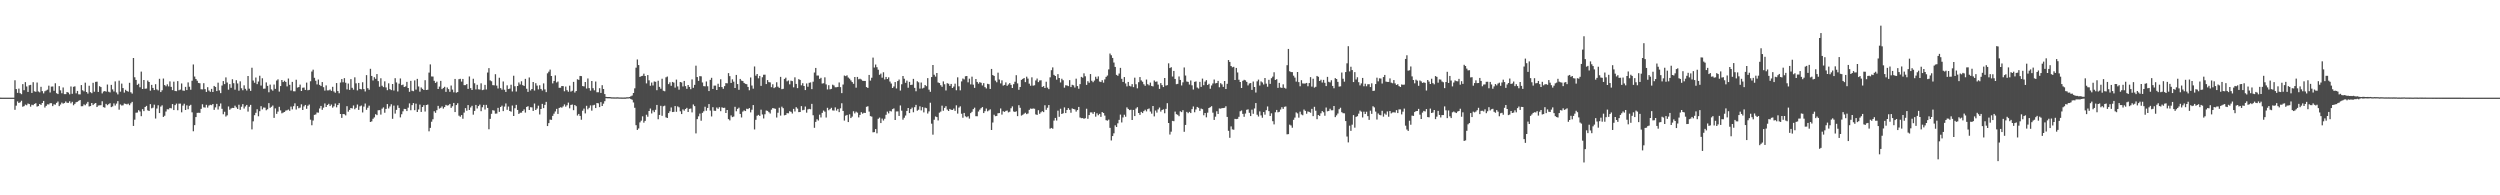 <?xml version="1.0" encoding="UTF-8"?>
<svg xmlns="http://www.w3.org/2000/svg" width="1920" height="150">
  <path d="M0 74.964h1v1.000H0zM1 74.986h1v1.000H1zM2 74.993h1v1.000H2zM3 74.994h1v1.000H3zM4 74.994h1v1.000H4zM5 74.994h1v1.000H5zM6 74.993h1v1.000H6zM7 74.994h1v1.000H7zM8 74.994h1v1.000H8zM9 74.994h1v1.000H9zM10 74.994h1v1.000H10zM11 61.629h1v22.699H11zM12 68.384h1v12.776H12zM13 71.297h1v6.554H13zM14 68.045h1v11.043H14zM15 71.558h1v6.993H15zM16 72.366h1v4.978H16zM17 64.631h1v17.334H17zM18 69.274h1v12.251H18zM19 63.073h1v17.269H19zM20 66.425h1v14.432H20zM21 70.609h1v8.892H21zM22 65.491h1v14.454H22zM23 65.184h1v16.757H23zM24 71.371h1v9.073H24zM25 63.115h1v17.691H25zM26 70.149h1v9.681H26zM27 70.523h1v8.744H27zM28 63.369h1v18.524H28zM29 70.237h1v11.241H29zM30 70.936h1v8.922H30zM31 66.644h1v13.947H31zM32 69.990h1v9.094H32zM33 71.713h1v5.826H33zM34 70.087h1v12.509H34zM35 69.492h1v11.799H35zM36 68.854h1v11.296H36zM37 65.770h1v14.485H37zM38 71.036h1v8.198H38zM39 66.512h1v12.731H39zM40 66.410h1v15.088H40zM41 69.733h1v10.418H41zM42 63.930h1v16.474H42zM43 71.588h1v7.392H43zM44 72.238h1v5.732H44zM45 66.143h1v15.364H45zM46 69.351h1v10.938H46zM47 71.640h1v7.173H47zM48 67.170h1v12.464H48zM49 72.289h1v6.868H49zM50 72.283h1v5.654H50zM51 70.652h1v8.300H51zM52 71.126h1v7.875H52zM53 72.422h1v5.348H53zM54 66.426h1v12.943H54zM55 72.049h1v6.140H55zM56 66.683h1v14.175H56zM57 66.312h1v13.475H57zM58 71.671h1v6.839H58zM59 69.817h1v8.344H59zM60 72.472h1v4.955H60zM61 72.521h1v4.268H61zM62 65.326h1v16.301H62zM63 69.347h1v12.237H63zM64 70.155h1v10.034H64zM65 63.471h1v17.354H65zM66 70.658h1v8.952H66zM67 71.873h1v6.360H67zM68 65.846h1v15.937H68zM69 70.826h1v10.642H69zM70 71.593h1v7.517H70zM71 63.596h1v17.116H71zM72 70.466h1v9.186H72zM73 62.893h1v16.209H73zM74 62.710h1v19.492H74zM75 70.590h1v10.483H75zM76 66.177h1v14.743H76zM77 66.888h1v13.923H77zM78 71.732h1v6.045H78zM79 70.296h1v12.007H79zM80 69.892h1v12.806H80zM81 70.377h1v9.406H81zM82 64.926h1v15.860H82zM83 70.443h1v9.597H83zM84 70.968h1v8.297H84zM85 65.159h1v17.100H85zM86 68.674h1v13.026H86zM87 70.242h1v9.183H87zM88 62.535h1v18.517H88zM89 71.014h1v8.530H89zM90 72.495h1v5.159H90zM91 61.954h1v22.274H91zM92 70.386h1v9.862H92zM93 64.230h1v16.815H93zM94 67.610h1v13.273H94zM95 71.096h1v8.435H95zM96 68.991h1v10.795H96zM97 69.873h1v10.317H97zM98 70.392h1v9.219H98zM99 63.591h1v17.206H99zM100 70.869h1v8.510H100zM101 71.902h1v6.337H101zM102 44.538h1v52.166H102zM103 59.355h1v32.549H103zM104 61.406h1v25.154H104zM105 65.188h1v21.246H105zM106 64.329h1v20.317H106zM107 67.007h1v18.646H107zM108 54.968h1v34.289H108zM109 68.374h1v15.426H109zM110 61.441h1v23.926H110zM111 68.129h1v14.070H111zM112 67.992h1v13.307H112zM113 61.843h1v22.918H113zM114 62.985h1v22.265H114zM115 69.617h1v10.373H115zM116 65.180h1v18.025H116zM117 67.539h1v15.137H117zM118 69.185h1v11.180H118zM119 64.648h1v26.389H119zM120 68.664h1v14.663H120zM121 69.428h1v11.398H121zM122 60.514h1v26.334H122zM123 70.723h1v11.147H123zM124 69.340h1v11.561H124zM125 60.300h1v29.518H125zM126 65.335h1v23.532H126zM127 66.264h1v19.389H127zM128 64.778h1v19.150H128zM129 66.367h1v17.642H129zM130 62.525h1v20.343H130zM131 66.704h1v16.570H131zM132 69.233h1v10.711H132zM133 62.725h1v21.831H133zM134 69.850h1v10.902H134zM135 70.045h1v9.510H135zM136 62.325h1v22.374H136zM137 69.314h1v10.327H137zM138 68.833h1v10.754H138zM139 64.085h1v22.163H139zM140 69.535h1v11.560H140zM141 69.749h1v9.938H141zM142 66.708h1v17.749H142zM143 69.164h1v11.738H143zM144 63.276h1v20.622H144zM145 66.632h1v14.604H145zM146 68.930h1v11.550H146zM147 61.997h1v24.264H147zM148 49.526h1v51.273H148zM149 58.803h1v37.301H149zM150 60.679h1v29.222H150zM151 62.007h1v24.659H151zM152 63.686h1v22.899H152zM153 63.923h1v22.747H153zM154 68.562h1v15.045H154zM155 68.679h1v11.388H155zM156 63.909h1v18.528H156zM157 68.461h1v14.188H157zM158 70.594h1v9.902H158zM159 66.986h1v15.653H159zM160 69.510h1v11.557H160zM161 70.510h1v10.002H161zM162 68.241h1v12.575H162zM163 70.668h1v9.196H163zM164 66.010h1v18.351H164zM165 66.747h1v15.753H165zM166 69.939h1v9.833H166zM167 63.479h1v20.651H167zM168 69.437h1v12.164H168zM169 71.551h1v7.906H169zM170 65.692h1v17.843H170zM171 62.268h1v25.497H171zM172 64.635h1v21.164H172zM173 59.427h1v30.051H173zM174 63.384h1v25.210H174zM175 68.876h1v12.868H175zM176 64.617h1v19.647H176zM177 67.435h1v15.842H177zM178 60.866h1v21.955H178zM179 63.911h1v19.053H179zM180 68.864h1v12.285H180zM181 61.613h1v20.888H181zM182 64.121h1v19.518H182zM183 69.618h1v10.814H183zM184 62.454h1v21.864H184zM185 67.788h1v14.161H185zM186 69.338h1v10.633H186zM187 65.539h1v17.808H187zM188 68.205h1v13.560H188zM189 69.543h1v11.063H189zM190 58.346h1v27.351H190zM191 68.090h1v13.862H191zM192 69.789h1v10.743H192zM193 52.019h1v47.339H193zM194 61.835h1v31.344H194zM195 63.528h1v24.927H195zM196 59.522h1v27.133H196zM197 64.628h1v19.283H197zM198 62.594h1v26.721H198zM199 58.139h1v27.265H199zM200 65.707h1v15.841H200zM201 60.095h1v23.942H201zM202 68.171h1v14.423H202zM203 68.052h1v14.625H203zM204 63.304h1v21.382H204zM205 65.921h1v18.009H205zM206 70.862h1v8.353H206zM207 64.999h1v17.790H207zM208 68.646h1v13.361H208zM209 69.647h1v11.376H209zM210 64.902h1v25.633H210zM211 68.274h1v15.000H211zM212 61.859h1v25.566H212zM213 60.920h1v24.788H213zM214 70.337h1v11.667H214zM215 66.092h1v18.712H215zM216 61.438h1v25.597H216zM217 63.042h1v23.447H217zM218 61.979h1v24.025H218zM219 62.932h1v21.995H219zM220 66.353h1v18.336H220zM221 60.336h1v23.790H221zM222 65.110h1v19.986H222zM223 69.543h1v12.325H223zM224 62.892h1v21.117H224zM225 70.111h1v11.456H225zM226 70.168h1v9.187H226zM227 61.246h1v22.900H227zM228 67.256h1v14.227H228zM229 66.859h1v16.300H229zM230 64.975h1v17.673H230zM231 69.863h1v10.288H231zM232 67.393h1v17.079H232zM233 67.209h1v14.500H233zM234 69.065h1v11.514H234zM235 63.421h1v20.162H235zM236 69.337h1v11.854H236zM237 69.006h1v11.255H237zM238 62.408h1v29.498H238zM239 54.934h1v41.289H239zM240 53.525h1v39.058H240zM241 59.757h1v28.466H241zM242 62.020h1v25.910H242zM243 64.810h1v21.589H243zM244 61.064h1v25.472H244zM245 65.197h1v18.113H245zM246 66.077h1v15.283H246zM247 63.024h1v21.320H247zM248 66.965h1v15.729H248zM249 69.577h1v9.884H249zM250 65.567h1v16.625H250zM251 69.424h1v11.213H251zM252 69.350h1v10.376H252zM253 68.750h1v12.727H253zM254 69.775h1v10.531H254zM255 66.673h1v16.019H255zM256 70.259h1v11.382H256zM257 71.215h1v8.274H257zM258 63.795h1v18.636H258zM259 69.936h1v10.696H259zM260 71.641h1v7.569H260zM261 63.383h1v24.153H261zM262 60.722h1v29.812H262zM263 63.167h1v24.401H263zM264 60.029h1v27.751H264zM265 63.547h1v25.059H265zM266 68.670h1v12.870H266zM267 64.156h1v21.592H267zM268 69.013h1v15.380H268zM269 60.790h1v22.155H269zM270 67.436h1v15.858H270zM271 68.884h1v12.116H271zM272 59.372h1v24.562H272zM273 63.986h1v18.806H273zM274 69.426h1v10.860H274zM275 63.693h1v20.677H275zM276 68.299h1v13.385H276zM277 68.600h1v12.424H277zM278 63.168h1v23.195H278zM279 68.380h1v13.465H279zM280 70.226h1v9.286H280zM281 57.684h1v26.645H281zM282 67.761h1v14.969H282zM283 68.924h1v12.208H283zM284 52.837h1v40.879H284zM285 58.322h1v34.888H285zM286 61.807h1v29.437H286zM287 59.309h1v30.836H287zM288 60.501h1v27.181H288zM289 56.868h1v31.555H289zM290 62.298h1v22.376H290zM291 66.637h1v17.922H291zM292 60.126h1v27.877H292zM293 65.844h1v17.636H293zM294 66.919h1v15.560H294zM295 62.460h1v24.111H295zM296 67.196h1v16.455H296zM297 69.274h1v10.629H297zM298 63.977h1v19.330H298zM299 68.432h1v13.356H299zM300 69.229h1v10.847H300zM301 64.493h1v26.759H301zM302 69.523h1v11.598H302zM303 60.060h1v27.200H303zM304 63.339h1v21.042H304zM305 70.266h1v10.701H305zM306 64.262h1v18.648H306zM307 60.285h1v29.854H307zM308 65.368h1v22.392H308zM309 64.973h1v20.520H309zM310 66.824h1v16.795H310zM311 66.339h1v17.407H311zM312 62.857h1v22.434H312zM313 67.561h1v15.148H313zM314 70.500h1v8.911H314zM315 62.130h1v22.573H315zM316 69.691h1v11.031H316zM317 70.064h1v9.093H317zM318 61.766h1v22.888H318zM319 68.823h1v10.807H319zM320 60.553h1v25.455H320zM321 66.424h1v17.644H321zM322 70.378h1v9.960H322zM323 67.186h1v18.756H323zM324 68.274h1v13.881H324zM325 69.097h1v11.677H325zM326 61.593h1v24.059H326zM327 69.117h1v11.512H327zM328 68.894h1v11.377H328zM329 55.740h1v45.115H329zM330 49.440h1v48.765H330zM331 58.703h1v34.771H331zM332 58.795h1v32.813H332zM333 62.039h1v23.419H333zM334 63.693h1v22.919H334zM335 62.714h1v21.923H335zM336 68.374h1v12.931H336zM337 66.493h1v16.901H337zM338 62.102h1v20.693H338zM339 68.454h1v13.245H339zM340 67.523h1v15.885H340zM341 66.686h1v15.550H341zM342 70.575h1v9.958H342zM343 67.153h1v13.929H343zM344 68.445h1v12.394H344zM345 70.496h1v9.317H345zM346 65.707h1v17.112H346zM347 68.822h1v12.808H347zM348 70.924h1v8.153H348zM349 60.644h1v25.428H349zM350 71.168h1v9.523H350zM351 70.699h1v8.626H351zM352 60.808h1v28.042H352zM353 60.526h1v29.151H353zM354 62.668h1v25.712H354zM355 60.627h1v30.561H355zM356 65.389h1v21.095H356zM357 65.392h1v17.653H357zM358 64.577h1v20.471H358zM359 68.259h1v12.431H359zM360 58.722h1v25.747H360zM361 67.700h1v14.822H361zM362 69.122h1v12.155H362zM363 60.479h1v27.592H363zM364 63.952h1v21.239H364zM365 68.659h1v11.912H365zM366 65.150h1v18.128H366zM367 68.588h1v12.846H367zM368 68.768h1v11.544H368zM369 63.978h1v21.423H369zM370 69.213h1v13.177H370zM371 68.844h1v11.686H371zM372 65.198h1v18.919H372zM373 68.703h1v11.848H373zM374 55.716h1v27.185H374zM375 52.319h1v46.974H375zM376 61.744h1v29.557H376zM377 62.400h1v25.020H377zM378 65.376h1v19.238H378zM379 65.553h1v19.401H379zM380 56.976h1v30.296H380zM381 65.719h1v21.471H381zM382 67.942h1v14.891H382zM383 59.705h1v26.223H383zM384 67.686h1v14.471H384zM385 68.855h1v12.278H385zM386 62.540h1v22.810H386zM387 68.907h1v12.987H387zM388 70.597h1v8.847H388zM389 65.519h1v18.832H389zM390 68.417h1v13.411H390zM391 68.045h1v17.186H391zM392 65.084h1v20.690H392zM393 70.236h1v10.806H393zM394 58.151h1v30.952H394zM395 66.267h1v16.876H395zM396 70.303h1v10.219H396zM397 66.045h1v18.364H397zM398 63.358h1v24.136H398zM399 64.875h1v21.699H399zM400 62.411h1v24.112H400zM401 65.375h1v19.860H401zM402 65.992h1v18.049H402zM403 60.546h1v25.943H403zM404 68.146h1v13.962H404zM405 70.540h1v11.042H405zM406 59.477h1v24.982H406zM407 69.454h1v12.888H407zM408 68.355h1v14.137H408zM409 62.966h1v22.224H409zM410 69.517h1v9.978H410zM411 63.905h1v20.586H411zM412 65.726h1v17.639H412zM413 68.648h1v12.485H413zM414 65.496h1v22.410H414zM415 68.282h1v15.452H415zM416 69.525h1v10.225H416zM417 64.055h1v18.999H417zM418 68.676h1v11.884H418zM419 70.779h1v7.433H419zM420 56.311h1v40.485H420zM421 55.029h1v39.547H421zM422 53.437h1v38.396H422zM423 58.366h1v33.714H423zM424 64.027h1v24.957H424zM425 62.139h1v25.146H425zM426 57.920h1v27.692H426zM427 63.344h1v20.260H427zM428 62.623h1v24.896H428zM429 67.449h1v15.436H429zM430 67.366h1v15.023H430zM431 66.027h1v16.678H431zM432 66.128h1v15.570H432zM433 70.098h1v10.079H433zM434 66.477h1v15.448H434zM435 69.286h1v11.565H435zM436 70.439h1v8.376H436zM437 65.779h1v17.417H437zM438 70.344h1v10.251H438zM439 69.689h1v10.568H439zM440 62.854h1v21.777H440zM441 71.055h1v9.567H441zM442 69.878h1v11.674H442zM443 60.897h1v27.831H443zM444 61.321h1v26.171H444zM445 58.308h1v30.747H445zM446 58.447h1v33.525H446zM447 66.078h1v18.977H447zM448 66.358h1v17.037H448zM449 62.997h1v24.069H449zM450 68.014h1v13.222H450zM451 60.241h1v23.715H451zM452 67.711h1v15.058H452zM453 69.631h1v11.330H453zM454 62.193h1v22.787H454zM455 67.754h1v13.148H455zM456 69.373h1v11.124H456zM457 62.624h1v20.385H457zM458 70.879h1v8.220H458zM459 70.859h1v8.479H459zM460 67.729h1v14.563H460zM461 71.395h1v7.029H461zM462 65.410h1v15.998H462zM463 68.338h1v11.290H463zM464 72.259h1v5.461H464zM465 74.402h1v1.017H465zM466 74.514h1v1.000H466zM467 74.511h1v1.000H467zM468 74.516h1v1.000H468zM469 74.705h1v1.000H469zM470 74.745h1v1.000H470zM471 74.755h1v1.000H471zM472 74.798h1v1.000H472zM473 74.762h1v1.000H473zM474 74.722h1v1.000H474zM475 74.853h1v1.000H475zM476 74.848h1v1.000H476zM477 74.863h1v1.000H477zM478 74.879h1v1.000H478zM479 74.856h1v1.000H479zM480 74.865h1v1.000H480zM481 74.661h1v1.000H481zM482 74.699h1v1.000H482zM483 74.500h1v1.000H483zM484 73.921h1v2.144H484zM485 73.387h1v3.206H485zM486 71.401h1v7.317H486zM487 67.864h1v14.902H487zM488 51.994h1v44.178H488zM489 45.685h1v54.115H489zM490 49.974h1v48.709H490zM491 59.096h1v34.894H491zM492 58.448h1v34.206H492zM493 58.216h1v31.117H493zM494 56.588h1v37.616H494zM495 58.349h1v34.455H495zM496 64.070h1v24.032H496zM497 57.670h1v31.999H497zM498 61.700h1v23.557H498zM499 65.862h1v17.468H499zM500 63.403h1v23.732H500zM501 65.614h1v19.197H501zM502 62.573h1v23.525H502zM503 62.843h1v21.467H503zM504 69.265h1v11.340H504zM505 62.014h1v29.560H505zM506 66.730h1v21.519H506zM507 68.138h1v13.111H507zM508 60.493h1v28.455H508zM509 69.675h1v11.934H509zM510 70.112h1v11.064H510zM511 59.377h1v30.773H511zM512 58.772h1v31.829H512zM513 64.605h1v22.205H513zM514 63.237h1v22.229H514zM515 65.907h1v16.617H515zM516 62.921h1v23.128H516zM517 63.413h1v22.482H517zM518 67.270h1v14.186H518zM519 61.109h1v24.778H519zM520 66.363h1v15.343H520zM521 68.845h1v13.584H521zM522 62.984h1v22.504H522zM523 63.344h1v24.241H523zM524 66.409h1v17.600H524zM525 62.175h1v22.811H525zM526 66.143h1v17.593H526zM527 68.213h1v14.631H527zM528 65.285h1v20.706H528zM529 66.788h1v16.801H529zM530 68.528h1v14.827H530zM531 60.955h1v25.351H531zM532 67.416h1v12.799H532zM533 65.171h1v16.343H533zM534 50.446h1v51.991H534zM535 59.182h1v32.313H535zM536 62.097h1v27.230H536zM537 58.449h1v28.789H537zM538 58.627h1v34.077H538zM539 63.333h1v23.363H539zM540 66.126h1v19.353H540zM541 66.305h1v15.647H541zM542 62.570h1v22.492H542zM543 66.228h1v16.655H543zM544 69.924h1v9.988H544zM545 61.335h1v23.614H545zM546 59.730h1v29.740H546zM547 68.286h1v14.064H547zM548 65.738h1v19.305H548zM549 65.761h1v19.380H549zM550 69.145h1v13.434H550zM551 64.309h1v19.242H551zM552 66.814h1v15.522H552zM553 60.880h1v24.498H553zM554 66.849h1v15.584H554zM555 68.196h1v14.682H555zM556 66.169h1v16.556H556zM557 63.828h1v22.954H557zM558 64.002h1v20.465H558zM559 56.160h1v35.324H559zM560 58.481h1v33.973H560zM561 63.704h1v24.898H561zM562 60.927h1v29.021H562zM563 62.721h1v26.758H563zM564 67.601h1v14.440H564zM565 57.545h1v27.932H565zM566 64.547h1v19.086H566zM567 68.988h1v13.717H567zM568 60.627h1v26.854H568zM569 61.890h1v28.316H569zM570 62.271h1v23.414H570zM571 63.707h1v21.073H571zM572 64.428h1v20.860H572zM573 64.653h1v18.849H573zM574 66.762h1v17.027H574zM575 69.337h1v13.676H575zM576 59.505h1v26.810H576zM577 65.691h1v18.604H577zM578 68.074h1v12.601H578zM579 51.069h1v48.358H579zM580 58.093h1v33.894H580zM581 56.828h1v32.068H581zM582 60.169h1v28.050H582zM583 58.316h1v30.736H583zM584 65.926h1v18.284H584zM585 59.356h1v28.529H585zM586 57.417h1v33.577H586zM587 57.333h1v30.429H587zM588 64.554h1v20.319H588zM589 61.496h1v23.625H589zM590 63.075h1v23.074H590zM591 63.304h1v23.881H591zM592 66.978h1v17.258H592zM593 64.736h1v18.269H593zM594 67.667h1v15.582H594zM595 66.983h1v16.590H595zM596 63.181h1v27.072H596zM597 66.576h1v20.005H597zM598 67.475h1v15.240H598zM599 59.019h1v29.771H599zM600 68.482h1v13.439H600zM601 68.180h1v14.902H601zM602 60.622h1v27.973H602zM603 59.645h1v28.631H603zM604 62.451h1v24.413H604zM605 61.776h1v25.267H605zM606 64.758h1v20.652H606zM607 61.967h1v23.932H607zM608 62.317h1v24.870H608zM609 67.085h1v16.518H609zM610 59.409h1v26.197H610zM611 64.462h1v17.884H611zM612 67.693h1v15.721H612zM613 60.781h1v25.362H613zM614 61.382h1v24.656H614zM615 65.543h1v15.942H615zM616 63.884h1v20.796H616zM617 66.063h1v18.266H617zM618 69.165h1v12.642H618zM619 64.112h1v22.424H619zM620 66.619h1v17.423H620zM621 63.572h1v20.043H621zM622 63.286h1v20.627H622zM623 68.469h1v11.285H623zM624 62.724h1v25.801H624zM625 55.713h1v42.442H625zM626 52.148h1v41.468H626zM627 58.022h1v33.569H627zM628 58.010h1v34.536H628zM629 60.587h1v27.486H629zM630 59.747h1v30.466H630zM631 64.144h1v22.563H631zM632 63.967h1v20.947H632zM633 59.390h1v26.381H633zM634 64.821h1v25.422H634zM635 68.726h1v14.046H635zM636 65.423h1v19.255H636zM637 68.593h1v15.231H637zM638 68.271h1v14.529H638zM639 65.015h1v19.757H639zM640 65.633h1v19.304H640zM641 67.036h1v15.428H641zM642 67.016h1v17.930H642zM643 66.786h1v16.834H643zM644 63.351h1v22.792H644zM645 66.897h1v16.309H645zM646 71.531h1v7.799H646zM647 64.930h1v20.267H647zM648 58.014h1v34.592H648zM649 58.450h1v30.385H649zM650 57.847h1v30.409H650zM651 59.522h1v34.213H651zM652 60.395h1v27.418H652zM653 61.723h1v28.934H653zM654 63.012h1v26.523H654zM655 64.366h1v21.103H655zM656 59.149h1v27.939H656zM657 67.343h1v18.428H657zM658 59.103h1v27.414H658zM659 60.857h1v29.284H659zM660 60.491h1v27.789H660zM661 61.104h1v25.084H661zM662 62.010h1v25.298H662zM663 62.137h1v24.478H663zM664 62.177h1v24.581H664zM665 66.854h1v15.162H665zM666 67.541h1v14.082H666zM667 57.565h1v28.131H667zM668 61.880h1v27.293H668zM669 59.676h1v29.875H669zM670 44.235h1v57.389H670zM671 51.842h1v49.643H671zM672 49.569h1v49.529H672zM673 51.621h1v50.759H673zM674 53.553h1v37.670H674zM675 57.443h1v32.897H675zM676 56.509h1v38.017H676zM677 59.665h1v31.423H677zM678 55.515h1v37.073H678zM679 61.038h1v30.145H679zM680 59.077h1v29.081H680zM681 60.656h1v25.053H681zM682 59.392h1v27.677H682zM683 62.603h1v22.566H683zM684 64.135h1v21.490H684zM685 67.583h1v16.252H685zM686 66.415h1v16.845H686zM687 63.006h1v29.138H687zM688 67.918h1v17.711H688zM689 62.246h1v23.315H689zM690 61.092h1v27.965H690zM691 69.512h1v11.504H691zM692 64.717h1v20.276H692zM693 58.370h1v33.510H693zM694 60.492h1v29.909H694zM695 63.615h1v25.099H695zM696 61.908h1v23.286H696zM697 67.394h1v15.556H697zM698 62.888h1v23.967H698zM699 65.284h1v18.524H699zM700 65.018h1v17.617H700zM701 60.568h1v25.635H701zM702 67.477h1v14.866H702zM703 70.089h1v10.437H703zM704 62.417h1v22.650H704zM705 63.215h1v21.084H705zM706 68.027h1v13.623H706zM707 63.364h1v21.431H707zM708 67.918h1v14.343H708zM709 67.401h1v18.902H709zM710 65.293h1v17.421H710zM711 66.226h1v16.879H711zM712 60.005h1v27.204H712zM713 68.855h1v16.678H713zM714 70.511h1v8.370H714zM715 59.172h1v35.817H715zM716 49.895h1v53.508H716zM717 57.373h1v34.571H717zM718 58.829h1v30.606H718zM719 56.075h1v33.845H719zM720 63.332h1v29.190H720zM721 63.811h1v22.731H721zM722 65.412h1v20.305H722zM723 66.673h1v14.478H723zM724 62.522h1v22.527H724zM725 64.708h1v18.113H725zM726 69.452h1v12.095H726zM727 63.910h1v20.278H727zM728 64.317h1v20.914H728zM729 65.945h1v17.704H729zM730 64.484h1v19.859H730zM731 67.602h1v16.885H731zM732 66.438h1v16.959H732zM733 64.250h1v20.908H733zM734 69.321h1v11.555H734zM735 59.389h1v27.843H735zM736 66.293h1v16.350H736zM737 69.390h1v12.249H737zM738 62.524h1v24.834H738zM739 60.292h1v30.111H739zM740 60.961h1v25.789H740zM741 58.597h1v30.736H741zM742 58.381h1v31.664H742zM743 63.211h1v26.069H743zM744 60.414h1v30.650H744zM745 64.840h1v22.067H745zM746 58.876h1v26.987H746zM747 65.046h1v18.785H747zM748 67.482h1v15.186H748zM749 60.683h1v28.550H749zM750 62.903h1v26.385H750zM751 64.251h1v21.407H751zM752 63.095h1v21.140H752zM753 63.601h1v19.495H753zM754 65.633h1v16.608H754zM755 63.829h1v22.984H755zM756 66.913h1v18.488H756zM757 67.942h1v15.423H757zM758 64.339h1v21.163H758zM759 64.673h1v20.116H759zM760 68.301h1v15.654H760zM761 52.939h1v46.892H761zM762 57.661h1v36.470H762zM763 58.323h1v29.809H763zM764 61.878h1v27.340H764zM765 63.201h1v25.813H765zM766 55.829h1v31.145H766zM767 61.085h1v25.739H767zM768 64.070h1v19.251H768zM769 61.715h1v26.302H769zM770 65.729h1v19.707H770zM771 65.212h1v20.755H771zM772 63.304h1v21.837H772zM773 65.913h1v18.952H773zM774 64.848h1v21.449H774zM775 63.800h1v22.012H775zM776 65.162h1v18.002H776zM777 67.578h1v14.127H777zM778 64.642h1v20.981H778zM779 62.797h1v23.219H779zM780 57.764h1v27.688H780zM781 64.061h1v25.148H781zM782 68.976h1v11.828H782zM783 66.828h1v15.950H783zM784 61.337h1v27.453H784zM785 60.621h1v27.524H785zM786 59.902h1v27.435H786zM787 63.054h1v23.501H787zM788 58.860h1v28.787H788zM789 60.370h1v26.771H789zM790 64.279h1v20.085H790zM791 65.841h1v17.536H791zM792 59.382h1v24.219H792zM793 65.787h1v17.517H793zM794 65.475h1v18.049H794zM795 61.798h1v26.083H795zM796 60.307h1v27.955H796zM797 63.093h1v21.520H797zM798 61.783h1v25.640H798zM799 61.660h1v24.589H799zM800 66.784h1v18.606H800zM801 66.154h1v19.945H801zM802 67.571h1v13.278H802zM803 62.780h1v21.527H803zM804 67.285h1v15.478H804zM805 68.477h1v12.189H805zM806 59.392h1v39.406H806zM807 53.925h1v44.342H807zM808 51.745h1v47.142H808zM809 57.518h1v35.116H809zM810 58.389h1v32.172H810zM811 61.197h1v31.375H811zM812 56.944h1v28.073H812zM813 59.928h1v29.750H813zM814 63.356h1v20.166H814zM815 60.470h1v27.095H815zM816 61.627h1v25.348H816zM817 67.323h1v15.176H817zM818 65.491h1v21.365H818zM819 65.660h1v18.830H819zM820 66.150h1v16.874H820zM821 61.520h1v22.809H821zM822 66.860h1v19.744H822zM823 65.116h1v18.191H823zM824 65.540h1v18.196H824zM825 67.203h1v16.861H825zM826 60.441h1v25.269H826zM827 66.082h1v18.448H827zM828 68.158h1v13.965H828zM829 64.638h1v25.605H829zM830 59.043h1v31.718H830zM831 59.653h1v31.024H831zM832 56.312h1v34.932H832zM833 58.563h1v32.232H833zM834 65.172h1v18.337H834zM835 62.379h1v28.844H835zM836 63.543h1v24.841H836zM837 56.859h1v29.444H837zM838 62.001h1v24.298H838zM839 63.128h1v24.334H839zM840 61.863h1v24.085H840zM841 58.919h1v30.696H841zM842 60.524h1v26.526H842zM843 58.666h1v29.853H843zM844 62.634h1v24.837H844zM845 63.004h1v26.763H845zM846 61.600h1v24.488H846zM847 63.501h1v23.283H847zM848 60.974h1v27.795H848zM849 59.026h1v33.272H849zM850 58.021h1v34.636H850zM851 53.323h1v38.510H851zM852 41.140h1v57.049H852zM853 42.465h1v65.387H853zM854 44.486h1v60.008H854zM855 48.019h1v54.390H855zM856 51.430h1v44.824H856zM857 57.512h1v40.021H857zM858 58.228h1v36.467H858zM859 56.466h1v35.571H859zM860 52.116h1v35.889H860zM861 60.528h1v33.535H861zM862 62.904h1v27.319H862zM863 59.197h1v28.900H863zM864 64.121h1v25.546H864zM865 66.361h1v16.110H865zM866 62.919h1v20.748H866zM867 65.881h1v18.687H867zM868 66.428h1v17.834H868zM869 64.596h1v27.589H869zM870 66.905h1v17.510H870zM871 59.659h1v29.499H871zM872 64.727h1v18.652H872zM873 67.847h1v14.461H873zM874 63.150h1v23.612H874zM875 59.171h1v29.045H875zM876 61.730h1v24.206H876zM877 62.797h1v24.026H877zM878 64.717h1v20.646H878zM879 65.903h1v18.395H879zM880 61.066h1v24.509H880zM881 64.678h1v19.141H881zM882 65.525h1v17.774H882zM883 63.426h1v22.205H883zM884 65.999h1v21.293H884zM885 66.364h1v15.065H885zM886 61.789h1v27.626H886zM887 62.842h1v22.041H887zM888 62.542h1v23.922H888zM889 64.961h1v19.061H889zM890 68.265h1v14.301H890zM891 63.832h1v21.892H891zM892 65.371h1v19.120H892zM893 66.848h1v17.096H893zM894 59.887h1v27.078H894zM895 65.759h1v17.839H895zM896 65.392h1v13.872H896zM897 48.625h1v45.835H897zM898 52.300h1v51.015H898zM899 51.594h1v49.541H899zM900 58.790h1v34.025H900zM901 54.488h1v38.593H901zM902 60.617h1v25.096H902zM903 64.670h1v23.032H903zM904 64.427h1v23.755H904zM905 58.742h1v30.484H905zM906 61.387h1v24.126H906zM907 65.654h1v20.451H907zM908 63.210h1v21.443H908zM909 51.804h1v49.409H909zM910 57.993h1v37.958H910zM911 62.612h1v23.305H911zM912 62.860h1v24.070H912zM913 64.933h1v20.961H913zM914 61.783h1v25.054H914zM915 65.544h1v18.265H915zM916 68.783h1v12.959H916zM917 62.882h1v23.359H917zM918 62.499h1v21.550H918zM919 67.243h1v14.873H919zM920 67.983h1v14.797H920zM921 62.854h1v22.315H921zM922 66.693h1v16.700H922zM923 60.391h1v23.495H923zM924 65.436h1v23.068H924zM925 62.654h1v24.108H925zM926 61.522h1v28.613H926zM927 65.304h1v21.202H927zM928 64.384h1v18.535H928zM929 68.157h1v14.151H929zM930 65.625h1v15.951H930zM931 64.115h1v22.423H931zM932 61.069h1v31.063H932zM933 64.074h1v25.519H933zM934 63.756h1v21.711H934zM935 62.130h1v25.418H935zM936 67.042h1v16.279H936zM937 63.899h1v19.573H937zM938 64.829h1v18.234H938zM939 66.697h1v16.290H939zM940 62.196h1v20.580H940zM941 68.349h1v13.245H941zM942 64.363h1v25.442H942zM943 46.113h1v54.359H943zM944 47.582h1v58.236H944zM945 50.666h1v46.408H945zM946 51.725h1v47.674H946zM947 51.313h1v48.307H947zM948 61.460h1v29.831H948zM949 52.196h1v39.310H949zM950 55.663h1v35.612H950zM951 61.259h1v28.425H951zM952 62.957h1v22.512H952zM953 67.567h1v17.283H953zM954 62.044h1v25.409H954zM955 61.300h1v28.390H955zM956 61.682h1v25.537H956zM957 62.883h1v21.437H957zM958 65.602h1v18.386H958zM959 64.120h1v22.513H959zM960 63.795h1v25.368H960zM961 69.013h1v15.221H961zM962 62.621h1v24.752H962zM963 66.805h1v16.473H963zM964 71.044h1v8.135H964zM965 62.487h1v25.636H965zM966 61.113h1v28.359H966zM967 65.674h1v19.862H967zM968 62.537h1v26.102H968zM969 63.335h1v27.105H969zM970 64.872h1v21.186H970zM971 59.880h1v28.175H971zM972 64.258h1v20.352H972zM973 66.599h1v15.154H973zM974 61.262h1v24.102H974zM975 64.421h1v24.653H975zM976 60.037h1v26.992H976zM977 58.831h1v34.227H977zM978 55.490h1v40.033H978zM979 61.381h1v24.863H979zM980 60.841h1v23.604H980zM981 67.477h1v18.772H981zM982 63.636h1v22.242H982zM983 67.167h1v16.973H983zM984 67.517h1v14.810H984zM985 64.748h1v18.859H985zM986 67.410h1v14.590H986zM987 68.030h1v13.739H987zM988 50.073h1v53.086H988zM989 37.599h1v65.406H989zM990 54.735h1v40.988H990zM991 55.352h1v41.018H991zM992 55.399h1v42.686H992zM993 58.094h1v33.931H993zM994 59.588h1v30.736H994zM995 62.647h1v23.651H995zM996 55.299h1v31.814H996zM997 63.073h1v27.305H997zM998 66.276h1v19.488H998zM999 61.583h1v26.311H999zM1000 64.051h1v24.495H1000zM1001 64.189h1v19.942H1001zM1002 64.086h1v21.048H1002zM1003 63.682h1v23.679H1003zM1004 66.230h1v19.361H1004zM1005 63.816h1v22.156H1005zM1006 59.217h1v27.359H1006zM1007 66.493h1v17.129H1007zM1008 60.477h1v28.690H1008zM1009 67.300h1v14.729H1009zM1010 66.654h1v18.380H1010zM1011 58.341h1v33.190H1011zM1012 58.993h1v29.373H1012zM1013 62.183h1v26.871H1013zM1014 61.255h1v25.797H1014zM1015 63.385h1v21.901H1015zM1016 61.334h1v24.895H1016zM1017 63.585h1v25.309H1017zM1018 66.110h1v16.484H1018zM1019 59.049h1v26.451H1019zM1020 62.847h1v22.340H1020zM1021 63.299h1v20.200H1021zM1022 61.660h1v23.093H1022zM1023 66.006h1v18.676H1023zM1024 67.791h1v13.623H1024zM1025 60.029h1v29.949H1025zM1026 60.652h1v27.984H1026zM1027 62.897h1v24.271H1027zM1028 66.498h1v17.386H1028zM1029 66.324h1v16.406H1029zM1030 55.715h1v30.438H1030zM1031 60.460h1v26.498H1031zM1032 62.713h1v24.344H1032zM1033 55.330h1v37.674H1033zM1034 48.633h1v56.243H1034zM1035 35.502h1v73.881H1035zM1036 54.837h1v41.674H1036zM1037 51.247h1v49.279H1037zM1038 53.824h1v41.939H1038zM1039 63.034h1v25.376H1039zM1040 55.416h1v42.656H1040zM1041 61.048h1v28.699H1041zM1042 59.360h1v29.899H1042zM1043 63.130h1v24.161H1043zM1044 65.581h1v19.379H1044zM1045 64.075h1v21.688H1045zM1046 59.866h1v30.328H1046zM1047 66.248h1v19.519H1047zM1048 64.327h1v23.236H1048zM1049 66.235h1v19.558H1049zM1050 64.697h1v24.515H1050zM1051 64.649h1v27.408H1051zM1052 66.891h1v18.104H1052zM1053 63.978h1v23.460H1053zM1054 69.850h1v11.765H1054zM1055 69.647h1v12.860H1055zM1056 64.550h1v21.168H1056zM1057 59.640h1v32.177H1057zM1058 62.452h1v24.681H1058zM1059 60.170h1v28.028H1059zM1060 60.297h1v28.253H1060zM1061 64.163h1v20.950H1061zM1062 59.172h1v30.448H1062zM1063 57.536h1v29.667H1063zM1064 62.689h1v25.444H1064zM1065 62.943h1v22.648H1065zM1066 62.912h1v26.728H1066zM1067 60.190h1v25.077H1067zM1068 63.511h1v23.565H1068zM1069 63.958h1v22.426H1069zM1070 61.490h1v24.709H1070zM1071 64.062h1v22.428H1071zM1072 65.285h1v19.293H1072zM1073 64.667h1v22.171H1073zM1074 66.143h1v17.874H1074zM1075 66.820h1v17.201H1075zM1076 64.894h1v22.946H1076zM1077 65.105h1v20.639H1077zM1078 64.976h1v18.437H1078zM1079 45.250h1v51.257H1079zM1080 42.465h1v57.000H1080zM1081 54.286h1v46.252H1081zM1082 53.963h1v38.775H1082zM1083 51.058h1v44.754H1083zM1084 58.679h1v30.126H1084zM1085 61.440h1v27.619H1085zM1086 63.986h1v22.058H1086zM1087 61.192h1v24.174H1087zM1088 61.934h1v23.312H1088zM1089 65.904h1v17.715H1089zM1090 61.776h1v26.266H1090zM1091 62.517h1v28.867H1091zM1092 63.711h1v22.769H1092zM1093 63.228h1v21.927H1093zM1094 63.666h1v21.952H1094zM1095 69.556h1v14.190H1095zM1096 61.425h1v28.469H1096zM1097 62.688h1v27.437H1097zM1098 64.518h1v18.903H1098zM1099 60.490h1v26.319H1099zM1100 63.867h1v22.555H1100zM1101 64.753h1v19.725H1101zM1102 58.413h1v33.091H1102zM1103 59.047h1v30.529H1103zM1104 63.478h1v21.671H1104zM1105 60.988h1v27.266H1105zM1106 61.144h1v29.046H1106zM1107 62.599h1v25.777H1107zM1108 63.176h1v25.209H1108zM1109 67.694h1v14.042H1109zM1110 62.968h1v21.782H1110zM1111 55.124h1v35.587H1111zM1112 63.672h1v21.163H1112zM1113 58.294h1v31.052H1113zM1114 61.868h1v28.789H1114zM1115 66.333h1v19.956H1115zM1116 63.393h1v22.266H1116zM1117 61.745h1v24.556H1117zM1118 62.302h1v24.557H1118zM1119 62.481h1v23.181H1119zM1120 60.590h1v24.648H1120zM1121 65.032h1v18.452H1121zM1122 62.337h1v27.315H1122zM1123 64.405h1v21.855H1123zM1124 49.789h1v58.442H1124zM1125 50.707h1v57.135H1125zM1126 52.670h1v47.767H1126zM1127 54.087h1v41.382H1127zM1128 53.905h1v40.592H1128zM1129 59.445h1v27.389H1129zM1130 59.269h1v30.638H1130zM1131 65.784h1v19.989H1131zM1132 63.778h1v22.569H1132zM1133 61.674h1v24.041H1133zM1134 63.846h1v20.763H1134zM1135 63.749h1v19.033H1135zM1136 59.867h1v27.769H1136zM1137 62.167h1v22.963H1137zM1138 66.262h1v18.770H1138zM1139 64.903h1v20.707H1139zM1140 64.793h1v19.196H1140zM1141 62.823h1v24.139H1141zM1142 62.750h1v22.713H1142zM1143 67.769h1v14.573H1143zM1144 62.931h1v21.882H1144zM1145 64.865h1v19.043H1145zM1146 68.140h1v15.410H1146zM1147 66.364h1v19.508H1147zM1148 64.571h1v21.988H1148zM1149 65.601h1v18.942H1149zM1150 64.152h1v21.591H1150zM1151 63.469h1v25.816H1151zM1152 65.919h1v21.088H1152zM1153 63.337h1v23.285H1153zM1154 61.181h1v26.915H1154zM1155 63.017h1v19.759H1155zM1156 67.467h1v13.164H1156zM1157 64.894h1v18.821H1157zM1158 63.755h1v24.680H1158zM1159 60.322h1v27.630H1159zM1160 64.449h1v20.795H1160zM1161 64.090h1v22.717H1161zM1162 62.598h1v23.893H1162zM1163 66.161h1v18.589H1163zM1164 64.676h1v21.581H1164zM1165 66.093h1v16.948H1165zM1166 67.787h1v14.036H1166zM1167 62.989h1v21.427H1167zM1168 65.962h1v16.133H1168zM1169 68.233h1v13.963H1169zM1170 51.091h1v55.782H1170zM1171 45.016h1v64.688H1171zM1172 48.536h1v54.364H1172zM1173 55.181h1v38.199H1173zM1174 47.162h1v48.060H1174zM1175 59.999h1v28.980H1175zM1176 63.196h1v24.705H1176zM1177 65.729h1v20.980H1177zM1178 60.032h1v26.123H1178zM1179 63.992h1v22.379H1179zM1180 63.817h1v21.541H1180zM1181 62.155h1v26.629H1181zM1182 64.617h1v21.192H1182zM1183 66.792h1v17.663H1183zM1184 62.801h1v25.104H1184zM1185 65.535h1v22.045H1185zM1186 64.755h1v17.581H1186zM1187 64.593h1v22.273H1187zM1188 65.141h1v18.893H1188zM1189 61.469h1v24.367H1189zM1190 63.496h1v22.529H1190zM1191 65.447h1v18.723H1191zM1192 67.289h1v15.169H1192zM1193 65.815h1v21.080H1193zM1194 64.005h1v25.213H1194zM1195 63.448h1v26.479H1195zM1196 60.540h1v29.742H1196zM1197 62.724h1v24.126H1197zM1198 63.155h1v21.414H1198zM1199 63.444h1v21.426H1199zM1200 66.127h1v17.049H1200zM1201 63.374h1v21.062H1201zM1202 63.042h1v20.874H1202zM1203 64.601h1v18.610H1203zM1204 58.082h1v35.438H1204zM1205 57.559h1v34.587H1205zM1206 58.965h1v29.962H1206zM1207 58.388h1v33.257H1207zM1208 60.078h1v28.967H1208zM1209 60.238h1v27.046H1209zM1210 64.186h1v20.884H1210zM1211 60.081h1v26.073H1211zM1212 60.419h1v29.735H1212zM1213 58.997h1v35.089H1213zM1214 49.076h1v45.825H1214zM1215 38.082h1v69.927H1215zM1216 27.841h1v96.931H1216zM1217 45.404h1v69.120H1217zM1218 51.225h1v48.864H1218zM1219 50.592h1v51.645H1219zM1220 54.116h1v41.695H1220zM1221 47.175h1v53.033H1221zM1222 49.380h1v52.921H1222zM1223 50.754h1v46.265H1223zM1224 53.287h1v42.395H1224zM1225 61.199h1v29.534H1225zM1226 59.794h1v33.526H1226zM1227 51.243h1v46.824H1227zM1228 57.806h1v35.261H1228zM1229 59.553h1v30.806H1229zM1230 59.746h1v33.705H1230zM1231 62.929h1v24.352H1231zM1232 55.705h1v37.785H1232zM1233 59.370h1v30.618H1233zM1234 65.285h1v18.908H1234zM1235 57.449h1v32.302H1235zM1236 63.772h1v23.806H1236zM1237 67.285h1v19.065H1237zM1238 50.092h1v49.723H1238zM1239 53.291h1v41.040H1239zM1240 56.575h1v33.268H1240zM1241 58.722h1v33.463H1241zM1242 57.757h1v35.849H1242zM1243 59.797h1v30.930H1243zM1244 59.689h1v28.589H1244zM1245 65.183h1v21.791H1245zM1246 59.549h1v26.048H1246zM1247 64.081h1v22.411H1247zM1248 65.557h1v18.921H1248zM1249 58.387h1v33.581H1249zM1250 54.910h1v40.572H1250zM1251 60.089h1v27.216H1251zM1252 57.394h1v36.931H1252zM1253 58.339h1v30.577H1253zM1254 65.160h1v21.090H1254zM1255 60.005h1v29.899H1255zM1256 63.172h1v21.752H1256zM1257 65.485h1v20.238H1257zM1258 56.220h1v37.556H1258zM1259 62.910h1v24.545H1259zM1260 56.597h1v42.945H1260zM1261 44.547h1v70.935H1261zM1262 33.186h1v78.418H1262zM1263 45.424h1v52.834H1263zM1264 52.194h1v45.840H1264zM1265 61.251h1v35.632H1265zM1266 57.628h1v38.840H1266zM1267 58.859h1v31.758H1267zM1268 65.720h1v19.640H1268zM1269 55.086h1v37.404H1269zM1270 62.375h1v29.982H1270zM1271 60.726h1v29.875H1271zM1272 48.794h1v47.898H1272zM1273 51.270h1v47.527H1273zM1274 53.464h1v40.517H1274zM1275 57.704h1v36.023H1275zM1276 62.493h1v27.159H1276zM1277 60.136h1v30.122H1277zM1278 52.004h1v43.250H1278zM1279 62.778h1v26.366H1279zM1280 54.268h1v37.007H1280zM1281 62.467h1v27.083H1281zM1282 59.871h1v26.878H1282zM1283 50.473h1v45.514H1283zM1284 57.593h1v36.588H1284zM1285 57.955h1v33.744H1285zM1286 56.319h1v36.634H1286zM1287 53.045h1v45.293H1287zM1288 52.466h1v42.403H1288zM1289 60.105h1v30.200H1289zM1290 60.629h1v25.770H1290zM1291 63.616h1v20.883H1291zM1292 54.674h1v31.337H1292zM1293 62.440h1v23.898H1293zM1294 60.423h1v29.174H1294zM1295 58.219h1v37.049H1295zM1296 55.903h1v39.262H1296zM1297 59.436h1v32.104H1297zM1298 56.385h1v34.681H1298zM1299 61.048h1v28.777H1299zM1300 54.630h1v36.248H1300zM1301 61.507h1v27.434H1301zM1302 65.823h1v19.722H1302zM1303 53.535h1v37.986H1303zM1304 62.132h1v27.052H1304zM1305 65.105h1v19.456H1305zM1306 44.070h1v61.056H1306zM1307 44.183h1v71.757H1307zM1308 47.311h1v54.675H1308zM1309 48.112h1v50.878H1309zM1310 53.811h1v46.326H1310zM1311 52.110h1v42.691H1311zM1312 56.902h1v39.782H1312zM1313 56.133h1v40.153H1313zM1314 58.881h1v31.305H1314zM1315 58.669h1v30.514H1315zM1316 59.640h1v36.735H1316zM1317 59.405h1v33.386H1317zM1318 56.151h1v40.617H1318zM1319 56.877h1v38.686H1319zM1320 60.444h1v28.521H1320zM1321 54.809h1v41.133H1321zM1322 59.567h1v31.997H1322zM1323 59.278h1v32.317H1323zM1324 61.639h1v25.729H1324zM1325 64.745h1v18.527H1325zM1326 57.938h1v32.220H1326zM1327 63.016h1v22.398H1327zM1328 51.460h1v45.851H1328zM1329 53.011h1v51.658H1329zM1330 59.000h1v36.233H1330zM1331 48.417h1v49.682H1331zM1332 55.465h1v36.647H1332zM1333 60.200h1v32.977H1333zM1334 55.581h1v37.632H1334zM1335 58.610h1v29.760H1335zM1336 65.112h1v20.673H1336zM1337 60.497h1v26.995H1337zM1338 62.637h1v26.086H1338zM1339 66.938h1v17.084H1339zM1340 55.177h1v40.850H1340zM1341 50.694h1v56.874H1341zM1342 57.480h1v34.902H1342zM1343 55.873h1v34.921H1343zM1344 60.117h1v27.209H1344zM1345 61.861h1v28.135H1345zM1346 59.789h1v31.862H1346zM1347 63.550h1v23.580H1347zM1348 58.092h1v30.767H1348zM1349 60.365h1v29.501H1349zM1350 58.105h1v30.991H1350zM1351 47.479h1v64.027H1351zM1352 37.080h1v73.351H1352zM1353 41.527h1v67.955H1353zM1354 53.932h1v45.170H1354zM1355 43.614h1v67.710H1355zM1356 54.719h1v43.977H1356zM1357 53.362h1v41.691H1357zM1358 58.280h1v33.211H1358zM1359 62.059h1v29.639H1359zM1360 60.263h1v30.194H1360zM1361 55.410h1v34.802H1361zM1362 63.034h1v29.479H1362zM1363 58.985h1v33.267H1363zM1364 59.267h1v33.893H1364zM1365 57.740h1v30.846H1365zM1366 56.767h1v36.449H1366zM1367 59.159h1v34.474H1367zM1368 59.425h1v29.679H1368zM1369 51.954h1v40.071H1369zM1370 57.795h1v31.307H1370zM1371 55.965h1v36.598H1371zM1372 63.928h1v29.214H1372zM1373 66.384h1v16.263H1373zM1374 50.618h1v51.403H1374zM1375 54.922h1v44.119H1375zM1376 45.864h1v56.751H1376zM1377 57.037h1v37.303H1377zM1378 56.290h1v43.754H1378zM1379 59.922h1v33.663H1379zM1380 57.232h1v36.067H1380zM1381 57.219h1v33.849H1381zM1382 54.554h1v36.466H1382zM1383 59.038h1v28.115H1383zM1384 60.847h1v26.558H1384zM1385 59.635h1v31.485H1385zM1386 51.139h1v46.159H1386zM1387 50.610h1v46.605H1387zM1388 55.952h1v38.442H1388zM1389 49.808h1v49.019H1389zM1390 59.463h1v34.234H1390zM1391 58.869h1v36.022H1391zM1392 60.997h1v26.464H1392zM1393 60.609h1v25.144H1393zM1394 53.214h1v37.536H1394zM1395 56.907h1v32.567H1395zM1396 58.921h1v31.636H1396zM1397 29.187h1v85.085H1397zM1398 25.372h1v88.185H1398zM1399 42.932h1v58.166H1399zM1400 50.317h1v53.065H1400zM1401 43.950h1v56.132H1401zM1402 54.118h1v42.078H1402zM1403 56.845h1v37.315H1403zM1404 51.175h1v47.567H1404zM1405 57.011h1v39.192H1405zM1406 55.591h1v36.270H1406zM1407 54.161h1v36.730H1407zM1408 58.428h1v33.466H1408zM1409 50.951h1v51.627H1409zM1410 53.557h1v41.533H1410zM1411 55.547h1v43.314H1411zM1412 43.803h1v62.145H1412zM1413 56.679h1v46.241H1413zM1414 56.948h1v34.923H1414zM1415 62.166h1v23.929H1415zM1416 63.072h1v24.821H1416zM1417 57.539h1v33.220H1417zM1418 66.179h1v21.100H1418zM1419 49.888h1v58.444H1419zM1420 53.118h1v43.015H1420zM1421 56.827h1v35.201H1421zM1422 56.078h1v32.239H1422zM1423 54.595h1v39.311H1423zM1424 55.646h1v39.439H1424zM1425 55.585h1v35.102H1425zM1426 49.129h1v44.692H1426zM1427 59.171h1v33.915H1427zM1428 58.441h1v31.952H1428zM1429 60.358h1v28.909H1429zM1430 65.709h1v21.801H1430zM1431 55.066h1v40.459H1431zM1432 55.106h1v40.858H1432zM1433 60.803h1v33.904H1433zM1434 58.335h1v36.075H1434zM1435 58.166h1v40.591H1435zM1436 58.626h1v33.329H1436zM1437 57.235h1v35.549H1437zM1438 57.637h1v33.780H1438zM1439 55.917h1v34.100H1439zM1440 55.081h1v37.618H1440zM1441 56.550h1v36.172H1441zM1442 44.926h1v51.879H1442zM1443 35.097h1v83.405H1443zM1444 19.688h1v94.679H1444zM1445 35.573h1v68.689H1445zM1446 50.154h1v48.492H1446zM1447 56.901h1v35.900H1447zM1448 59.403h1v37.132H1448zM1449 52.138h1v39.255H1449zM1450 60.558h1v27.212H1450zM1451 51.122h1v42.369H1451zM1452 57.836h1v29.758H1452zM1453 54.501h1v36.199H1453zM1454 57.693h1v38.472H1454zM1455 58.185h1v34.035H1455zM1456 58.333h1v33.058H1456zM1457 52.341h1v47.552H1457zM1458 55.346h1v42.584H1458zM1459 57.233h1v34.733H1459zM1460 51.030h1v47.739H1460zM1461 58.809h1v29.505H1461zM1462 55.005h1v37.727H1462zM1463 57.339h1v33.153H1463zM1464 59.350h1v25.950H1464zM1465 53.111h1v48.730H1465zM1466 45.045h1v57.525H1466zM1467 54.592h1v43.955H1467zM1468 52.389h1v38.824H1468zM1469 53.550h1v41.063H1469zM1470 60.082h1v29.868H1470zM1471 58.040h1v38.649H1471zM1472 55.524h1v33.483H1472zM1473 54.295h1v30.861H1473zM1474 59.927h1v29.943H1474zM1475 51.269h1v48.087H1475zM1476 56.095h1v39.672H1476zM1477 53.004h1v44.822H1477zM1478 55.271h1v41.060H1478zM1479 57.051h1v37.400H1479zM1480 60.777h1v31.480H1480zM1481 60.475h1v28.844H1481zM1482 57.936h1v33.453H1482zM1483 56.293h1v33.555H1483zM1484 62.597h1v21.598H1484zM1485 50.358h1v44.592H1485zM1486 49.557h1v49.324H1486zM1487 49.315h1v43.376H1487zM1488 42.941h1v79.439H1488zM1489 41.389h1v67.141H1489zM1490 43.951h1v59.518H1490zM1491 47.433h1v58.867H1491zM1492 54.330h1v46.971H1492zM1493 54.951h1v39.436H1493zM1494 54.284h1v37.857H1494zM1495 59.036h1v31.978H1495zM1496 54.531h1v36.608H1496zM1497 58.935h1v33.008H1497zM1498 58.859h1v30.492H1498zM1499 52.457h1v38.846H1499zM1500 47.601h1v57.631H1500zM1501 58.309h1v34.472H1501zM1502 54.195h1v39.406H1502zM1503 57.295h1v35.964H1503zM1504 62.313h1v27.734H1504zM1505 56.465h1v34.556H1505zM1506 57.065h1v33.328H1506zM1507 55.970h1v36.501H1507zM1508 56.368h1v30.878H1508zM1509 59.333h1v29.348H1509zM1510 51.773h1v41.799H1510zM1511 51.689h1v47.788H1511zM1512 57.373h1v46.847H1512zM1513 58.251h1v35.252H1513zM1514 52.764h1v40.859H1514zM1515 58.681h1v34.372H1515zM1516 59.830h1v29.589H1516zM1517 56.949h1v33.919H1517zM1518 62.572h1v24.068H1518zM1519 61.634h1v26.139H1519zM1520 62.405h1v26.648H1520zM1521 58.984h1v28.512H1521zM1522 55.905h1v40.981H1522zM1523 51.128h1v54.464H1523zM1524 57.448h1v35.680H1524zM1525 50.091h1v46.415H1525zM1526 51.399h1v46.890H1526zM1527 59.381h1v30.919H1527zM1528 56.943h1v37.242H1528zM1529 60.209h1v28.385H1529zM1530 57.042h1v35.161H1530zM1531 60.087h1v27.437H1531zM1532 62.189h1v26.546H1532zM1533 35.428h1v63.944H1533zM1534 35.699h1v88.063H1534zM1535 44.858h1v64.600H1535zM1536 51.439h1v47.570H1536zM1537 48.721h1v52.708H1537zM1538 59.347h1v31.939H1538zM1539 57.700h1v46.575H1539zM1540 57.054h1v35.402H1540zM1541 59.745h1v29.964H1541zM1542 51.752h1v38.979H1542zM1543 59.375h1v33.688H1543zM1544 55.438h1v36.606H1544zM1545 56.074h1v38.394H1545zM1546 55.042h1v41.619H1546zM1547 58.689h1v35.840H1547zM1548 56.026h1v38.014H1548zM1549 55.795h1v49.761H1549zM1550 53.874h1v42.624H1550zM1551 58.475h1v34.711H1551zM1552 60.638h1v27.162H1552zM1553 54.385h1v37.225H1553zM1554 61.074h1v28.086H1554zM1555 65.237h1v23.339H1555zM1556 48.891h1v49.900H1556zM1557 56.546h1v39.137H1557zM1558 54.256h1v36.436H1558zM1559 53.290h1v45.632H1559zM1560 56.171h1v37.693H1560zM1561 51.921h1v40.662H1561zM1562 60.155h1v31.825H1562zM1563 60.613h1v29.387H1563zM1564 55.283h1v33.703H1564zM1565 54.138h1v38.548H1565zM1566 58.218h1v31.405H1566zM1567 56.099h1v34.272H1567zM1568 48.904h1v55.422H1568zM1569 47.327h1v54.803H1569zM1570 52.884h1v41.096H1570zM1571 44.780h1v56.254H1571zM1572 56.052h1v36.416H1572zM1573 52.966h1v38.206H1573zM1574 50.056h1v48.310H1574zM1575 56.966h1v34.069H1575zM1576 57.507h1v38.863H1576zM1577 54.759h1v38.954H1577zM1578 56.028h1v34.433H1578zM1579 45.387h1v55.749H1579zM1580 46.981h1v52.763H1580zM1581 56.375h1v36.465H1581zM1582 58.897h1v31.621H1582zM1583 64.555h1v21.056H1583zM1584 66.336h1v16.036H1584zM1585 67.055h1v14.535H1585zM1586 69.999h1v9.999H1586zM1587 70.202h1v10.038H1587zM1588 71.185h1v7.954H1588zM1589 71.080h1v8.050H1589zM1590 72.064h1v6.534H1590zM1591 71.899h1v5.280H1591zM1592 72.856h1v4.134H1592zM1593 73.340h1v3.760H1593zM1594 73.640h1v2.701H1594zM1595 73.651h1v2.672H1595zM1596 74.007h1v2.332H1596zM1597 73.813h1v2.560H1597zM1598 74.041h1v1.969H1598zM1599 74.311h1v1.556H1599zM1600 74.359h1v1.354H1600zM1601 60.154h1v24.637H1601zM1602 65.848h1v21.825H1602zM1603 66.995h1v16.364H1603zM1604 67.054h1v18.018H1604zM1605 69.459h1v9.801H1605zM1606 70.921h1v7.103H1606zM1607 63.516h1v20.413H1607zM1608 68.924h1v13.954H1608zM1609 70.092h1v9.456H1609zM1610 61.665h1v24.533H1610zM1611 70.280h1v9.584H1611zM1612 69.589h1v9.874H1612zM1613 65.088h1v17.273H1613zM1614 71.151h1v10.369H1614zM1615 60.785h1v21.770H1615zM1616 70.016h1v9.878H1616zM1617 70.246h1v9.275H1617zM1618 62.905h1v20.738H1618zM1619 68.505h1v13.725H1619zM1620 71.085h1v8.956H1620zM1621 65.244h1v18.385H1621zM1622 69.928h1v9.727H1622zM1623 71.714h1v5.800H1623zM1624 64.498h1v20.985H1624zM1625 64.582h1v21.608H1625zM1626 66.310h1v17.377H1626zM1627 65.441h1v13.722H1627zM1628 70.428h1v10.253H1628zM1629 69.254h1v11.421H1629zM1630 65.124h1v17.450H1630zM1631 69.321h1v11.592H1631zM1632 62.752h1v19.145H1632zM1633 71.543h1v6.986H1633zM1634 72.157h1v5.937H1634zM1635 65.033h1v16.546H1635zM1636 68.409h1v12.454H1636zM1637 71.216h1v8.094H1637zM1638 63.102h1v17.279H1638zM1639 71.079h1v8.583H1639zM1640 72.274h1v5.665H1640zM1641 69.903h1v11.062H1641zM1642 71.028h1v8.171H1642zM1643 71.994h1v6.107H1643zM1644 64.499h1v16.683H1644zM1645 72.151h1v5.975H1645zM1646 68.357h1v13.196H1646zM1647 64.319h1v23.783H1647zM1648 63.967h1v19.453H1648zM1649 67.801h1v19.002H1649zM1650 67.529h1v14.923H1650zM1651 70.433h1v10.884H1651zM1652 59.989h1v23.920H1652zM1653 65.366h1v18.209H1653zM1654 67.212h1v14.384H1654zM1655 63.134h1v24.225H1655zM1656 69.712h1v10.712H1656zM1657 70.746h1v8.551H1657zM1658 65.045h1v16.428H1658zM1659 70.823h1v10.970H1659zM1660 70.463h1v9.846H1660zM1661 62.361h1v18.857H1661zM1662 70.695h1v8.945H1662zM1663 71.422h1v7.917H1663zM1664 62.868h1v20.388H1664zM1665 70.402h1v10.798H1665zM1666 64.400h1v18.949H1666zM1667 66.671h1v14.499H1667zM1668 71.461h1v6.819H1668zM1669 68.339h1v15.439H1669zM1670 68.939h1v16.230H1670zM1671 67.096h1v16.820H1671zM1672 60.482h1v22.425H1672zM1673 67.894h1v13.855H1673zM1674 70.874h1v8.825H1674zM1675 65.691h1v16.851H1675zM1676 68.773h1v12.121H1676zM1677 70.112h1v9.350H1677zM1678 61.298h1v21.048H1678zM1679 70.328h1v9.552H1679zM1680 71.727h1v6.396H1680zM1681 61.056h1v24.073H1681zM1682 69.766h1v11.041H1682zM1683 62.203h1v19.318H1683zM1684 65.565h1v15.612H1684zM1685 71.120h1v8.690H1685zM1686 68.512h1v12.704H1686zM1687 68.830h1v11.795H1687zM1688 70.090h1v9.940H1688zM1689 62.599h1v19.679H1689zM1690 69.021h1v11.559H1690zM1691 68.831h1v12.342H1691zM1692 58.862h1v31.479H1692zM1693 61.623h1v27.681H1693zM1694 64.632h1v19.449H1694zM1695 67.143h1v15.859H1695zM1696 65.874h1v17.344H1696zM1697 67.957h1v12.839H1697zM1698 61.774h1v26.100H1698zM1699 67.086h1v17.375H1699zM1700 62.457h1v19.759H1700zM1701 66.077h1v16.385H1701zM1702 69.152h1v12.687H1702zM1703 64.908h1v16.852H1703zM1704 65.569h1v17.986H1704zM1705 70.428h1v10.919H1705zM1706 62.902h1v17.921H1706zM1707 69.947h1v10.373H1707zM1708 70.087h1v9.837H1708zM1709 63.823h1v18.096H1709zM1710 69.818h1v12.388H1710zM1711 70.741h1v9.744H1711zM1712 66.797h1v14.354H1712zM1713 70.013h1v9.569H1713zM1714 71.784h1v6.178H1714zM1715 67.296h1v17.241H1715zM1716 66.017h1v20.924H1716zM1717 66.228h1v14.800H1717zM1718 65.519h1v15.132H1718zM1719 69.086h1v12.670H1719zM1720 64.665h1v16.684H1720zM1721 64.489h1v18.410H1721zM1722 69.162h1v11.890H1722zM1723 63.966h1v17.357H1723zM1724 71.629h1v7.403H1724zM1725 72.566h1v5.255H1725zM1726 66.440h1v14.057H1726zM1727 69.540h1v10.528H1727zM1728 71.575h1v7.721H1728zM1729 67.170h1v12.791H1729zM1730 71.963h1v7.266H1730zM1731 72.283h1v5.749H1731zM1732 70.630h1v8.363H1732zM1733 71.124h1v8.100H1733zM1734 72.447h1v5.416H1734zM1735 66.691h1v12.497H1735zM1736 72.194h1v5.911H1736zM1737 66.694h1v14.964H1737zM1738 58.191h1v33.752H1738zM1739 63.171h1v26.811H1739zM1740 65.568h1v19.318H1740zM1741 67.145h1v15.571H1741zM1742 68.788h1v12.675H1742zM1743 61.893h1v22.354H1743zM1744 68.468h1v16.160H1744zM1745 68.819h1v12.142H1745zM1746 63.075h1v18.182H1746zM1747 69.935h1v11.011H1747zM1748 71.330h1v7.900H1748zM1749 66.317h1v15.191H1749zM1750 70.455h1v12.036H1750zM1751 70.701h1v9.676H1751zM1752 63.527h1v16.930H1752zM1753 70.476h1v9.123H1753zM1754 65.369h1v13.986H1754zM1755 62.881h1v19.137H1755zM1756 70.546h1v10.562H1756zM1757 66.131h1v14.878H1757zM1758 66.784h1v14.012H1758zM1759 71.693h1v6.220H1759zM1760 67.726h1v16.844H1760zM1761 67.930h1v17.385H1761zM1762 66.117h1v18.768H1762zM1763 60.352h1v23.585H1763zM1764 67.827h1v14.990H1764zM1765 70.814h1v8.939H1765zM1766 66.353h1v15.995H1766zM1767 68.602h1v12.520H1767zM1768 70.112h1v9.276H1768zM1769 62.449h1v18.964H1769zM1770 70.263h1v9.565H1770zM1771 71.759h1v6.450H1771zM1772 61.652h1v22.229H1772zM1773 70.042h1v10.060H1773zM1774 64.386h1v16.380H1774zM1775 68.103h1v12.680H1775zM1776 71.040h1v8.359H1776zM1777 68.739h1v11.733H1777zM1778 69.570h1v11.406H1778zM1779 69.673h1v10.783H1779zM1780 62.338h1v20.698H1780zM1781 65.075h1v21.309H1781zM1782 63.380h1v25.828H1782zM1783 47.088h1v49.156H1783zM1784 53.283h1v39.891H1784zM1785 62.302h1v28.642H1785zM1786 58.228h1v34.428H1786zM1787 58.198h1v30.881H1787zM1788 61.943h1v24.019H1788zM1789 62.829h1v28.729H1789zM1790 65.751h1v17.238H1790zM1791 68.578h1v12.073H1791zM1792 69.792h1v10.711H1792zM1793 69.654h1v10.492H1793zM1794 69.829h1v10.164H1794zM1795 70.345h1v8.807H1795zM1796 72.484h1v6.297H1796zM1797 72.037h1v5.820H1797zM1798 72.998h1v4.353H1798zM1799 73.208h1v3.722H1799zM1800 73.029h1v3.345H1800zM1801 73.194h1v3.118H1801zM1802 73.568h1v3.510H1802zM1803 73.540h1v2.776H1803zM1804 73.710h1v2.888H1804zM1805 73.669h1v2.705H1805zM1806 73.780h1v2.754H1806zM1807 73.563h1v2.982H1807zM1808 73.877h1v2.240H1808zM1809 74.084h1v2.084H1809zM1810 73.916h1v1.942H1810zM1811 74.227h1v2.058H1811zM1812 74.428h1v1.311H1812zM1813 74.475h1v1.000H1813zM1814 74.380h1v1.289H1814zM1815 74.328h1v1.340H1815zM1816 74.506h1v1.000H1816zM1817 74.475h1v1.081H1817zM1818 74.443h1v1.183H1818zM1819 74.552h1v1.000H1819zM1820 74.463h1v1.000H1820zM1821 74.603h1v1.000H1821zM1822 74.678h1v1.000H1822zM1823 74.550h1v1.000H1823zM1824 74.604h1v1.000H1824zM1825 74.577h1v1.000H1825zM1826 74.639h1v1.000H1826zM1827 74.766h1v1.000H1827zM1828 74.664h1v1.000H1828zM1829 74.677h1v1.000H1829zM1830 74.743h1v1.000H1830zM1831 74.800h1v1.000H1831zM1832 74.760h1v1.000H1832zM1833 74.796h1v1.000H1833zM1834 74.752h1v1.000H1834zM1835 74.803h1v1.000H1835zM1836 74.800h1v1.000H1836zM1837 74.813h1v1.000H1837zM1838 74.763h1v1.000H1838zM1839 74.810h1v1.000H1839zM1840 74.799h1v1.000H1840zM1841 74.881h1v1.000H1841zM1842 74.865h1v1.000H1842zM1843 74.900h1v1.000H1843zM1844 74.860h1v1.000H1844zM1845 74.839h1v1.000H1845zM1846 74.802h1v1.000H1846zM1847 74.895h1v1.000H1847zM1848 74.885h1v1.000H1848zM1849 74.896h1v1.000H1849zM1850 74.926h1v1.000H1850zM1851 74.881h1v1.000H1851zM1852 74.940h1v1.000H1852zM1853 74.935h1v1.000H1853zM1854 74.903h1v1.000H1854zM1855 74.899h1v1.000H1855zM1856 74.930h1v1.000H1856zM1857 74.937h1v1.000H1857zM1858 74.901h1v1.000H1858zM1859 74.913h1v1.000H1859zM1860 74.922h1v1.000H1860zM1861 74.933h1v1.000H1861zM1862 74.927h1v1.000H1862zM1863 74.937h1v1.000H1863zM1864 74.943h1v1.000H1864zM1865 74.938h1v1.000H1865zM1866 74.941h1v1.000H1866zM1867 74.951h1v1.000H1867zM1868 74.959h1v1.000H1868zM1869 74.953h1v1.000H1869zM1870 74.956h1v1.000H1870zM1871 74.969h1v1.000H1871zM1872 74.952h1v1.000H1872zM1873 74.956h1v1.000H1873zM1874 74.956h1v1.000H1874zM1875 74.974h1v1.000H1875zM1876 74.965h1v1.000H1876zM1877 74.962h1v1.000H1877zM1878 74.972h1v1.000H1878zM1879 74.976h1v1.000H1879zM1880 74.969h1v1.000H1880zM1881 74.969h1v1.000H1881zM1882 74.977h1v1.000H1882zM1883 74.977h1v1.000H1883zM1884 74.980h1v1.000H1884zM1885 74.977h1v1.000H1885zM1886 74.979h1v1.000H1886zM1887 74.979h1v1.000H1887zM1888 74.976h1v1.000H1888zM1889 74.981h1v1.000H1889zM1890 74.985h1v1.000H1890zM1891 74.982h1v1.000H1891zM1892 74.985h1v1.000H1892zM1893 74.987h1v1.000H1893zM1894 74.986h1v1.000H1894zM1895 74.988h1v1.000H1895zM1896 74.985h1v1.000H1896zM1897 74.988h1v1.000H1897zM1898 74.989h1v1.000H1898zM1899 74.991h1v1.000H1899zM1900 74.987h1v1.000H1900zM1901 74.988h1v1.000H1901zM1902 74.989h1v1.000H1902zM1903 74.992h1v1.000H1903zM1904 74.987h1v1.000H1904zM1905 74.989h1v1.000H1905zM1906 74.992h1v1.000H1906zM1907 74.990h1v1.000H1907zM1908 74.992h1v1.000H1908zM1909 74.991h1v1.000H1909zM1910 74.993h1v1.000H1910zM1911 74.991h1v1.000H1911zM1912 74.992h1v1.000H1912zM1913 74.993h1v1.000H1913zM1914 74.994h1v1.000H1914zM1915 74.992h1v1.000H1915zM1916 74.993h1v1.000H1916zM1917 74.993h1v1.000H1917zM1918 74.994h1v1.000H1918zM1919 74.993h1v1.000H1919z" fill="#4a4a4a"></path>
</svg>
